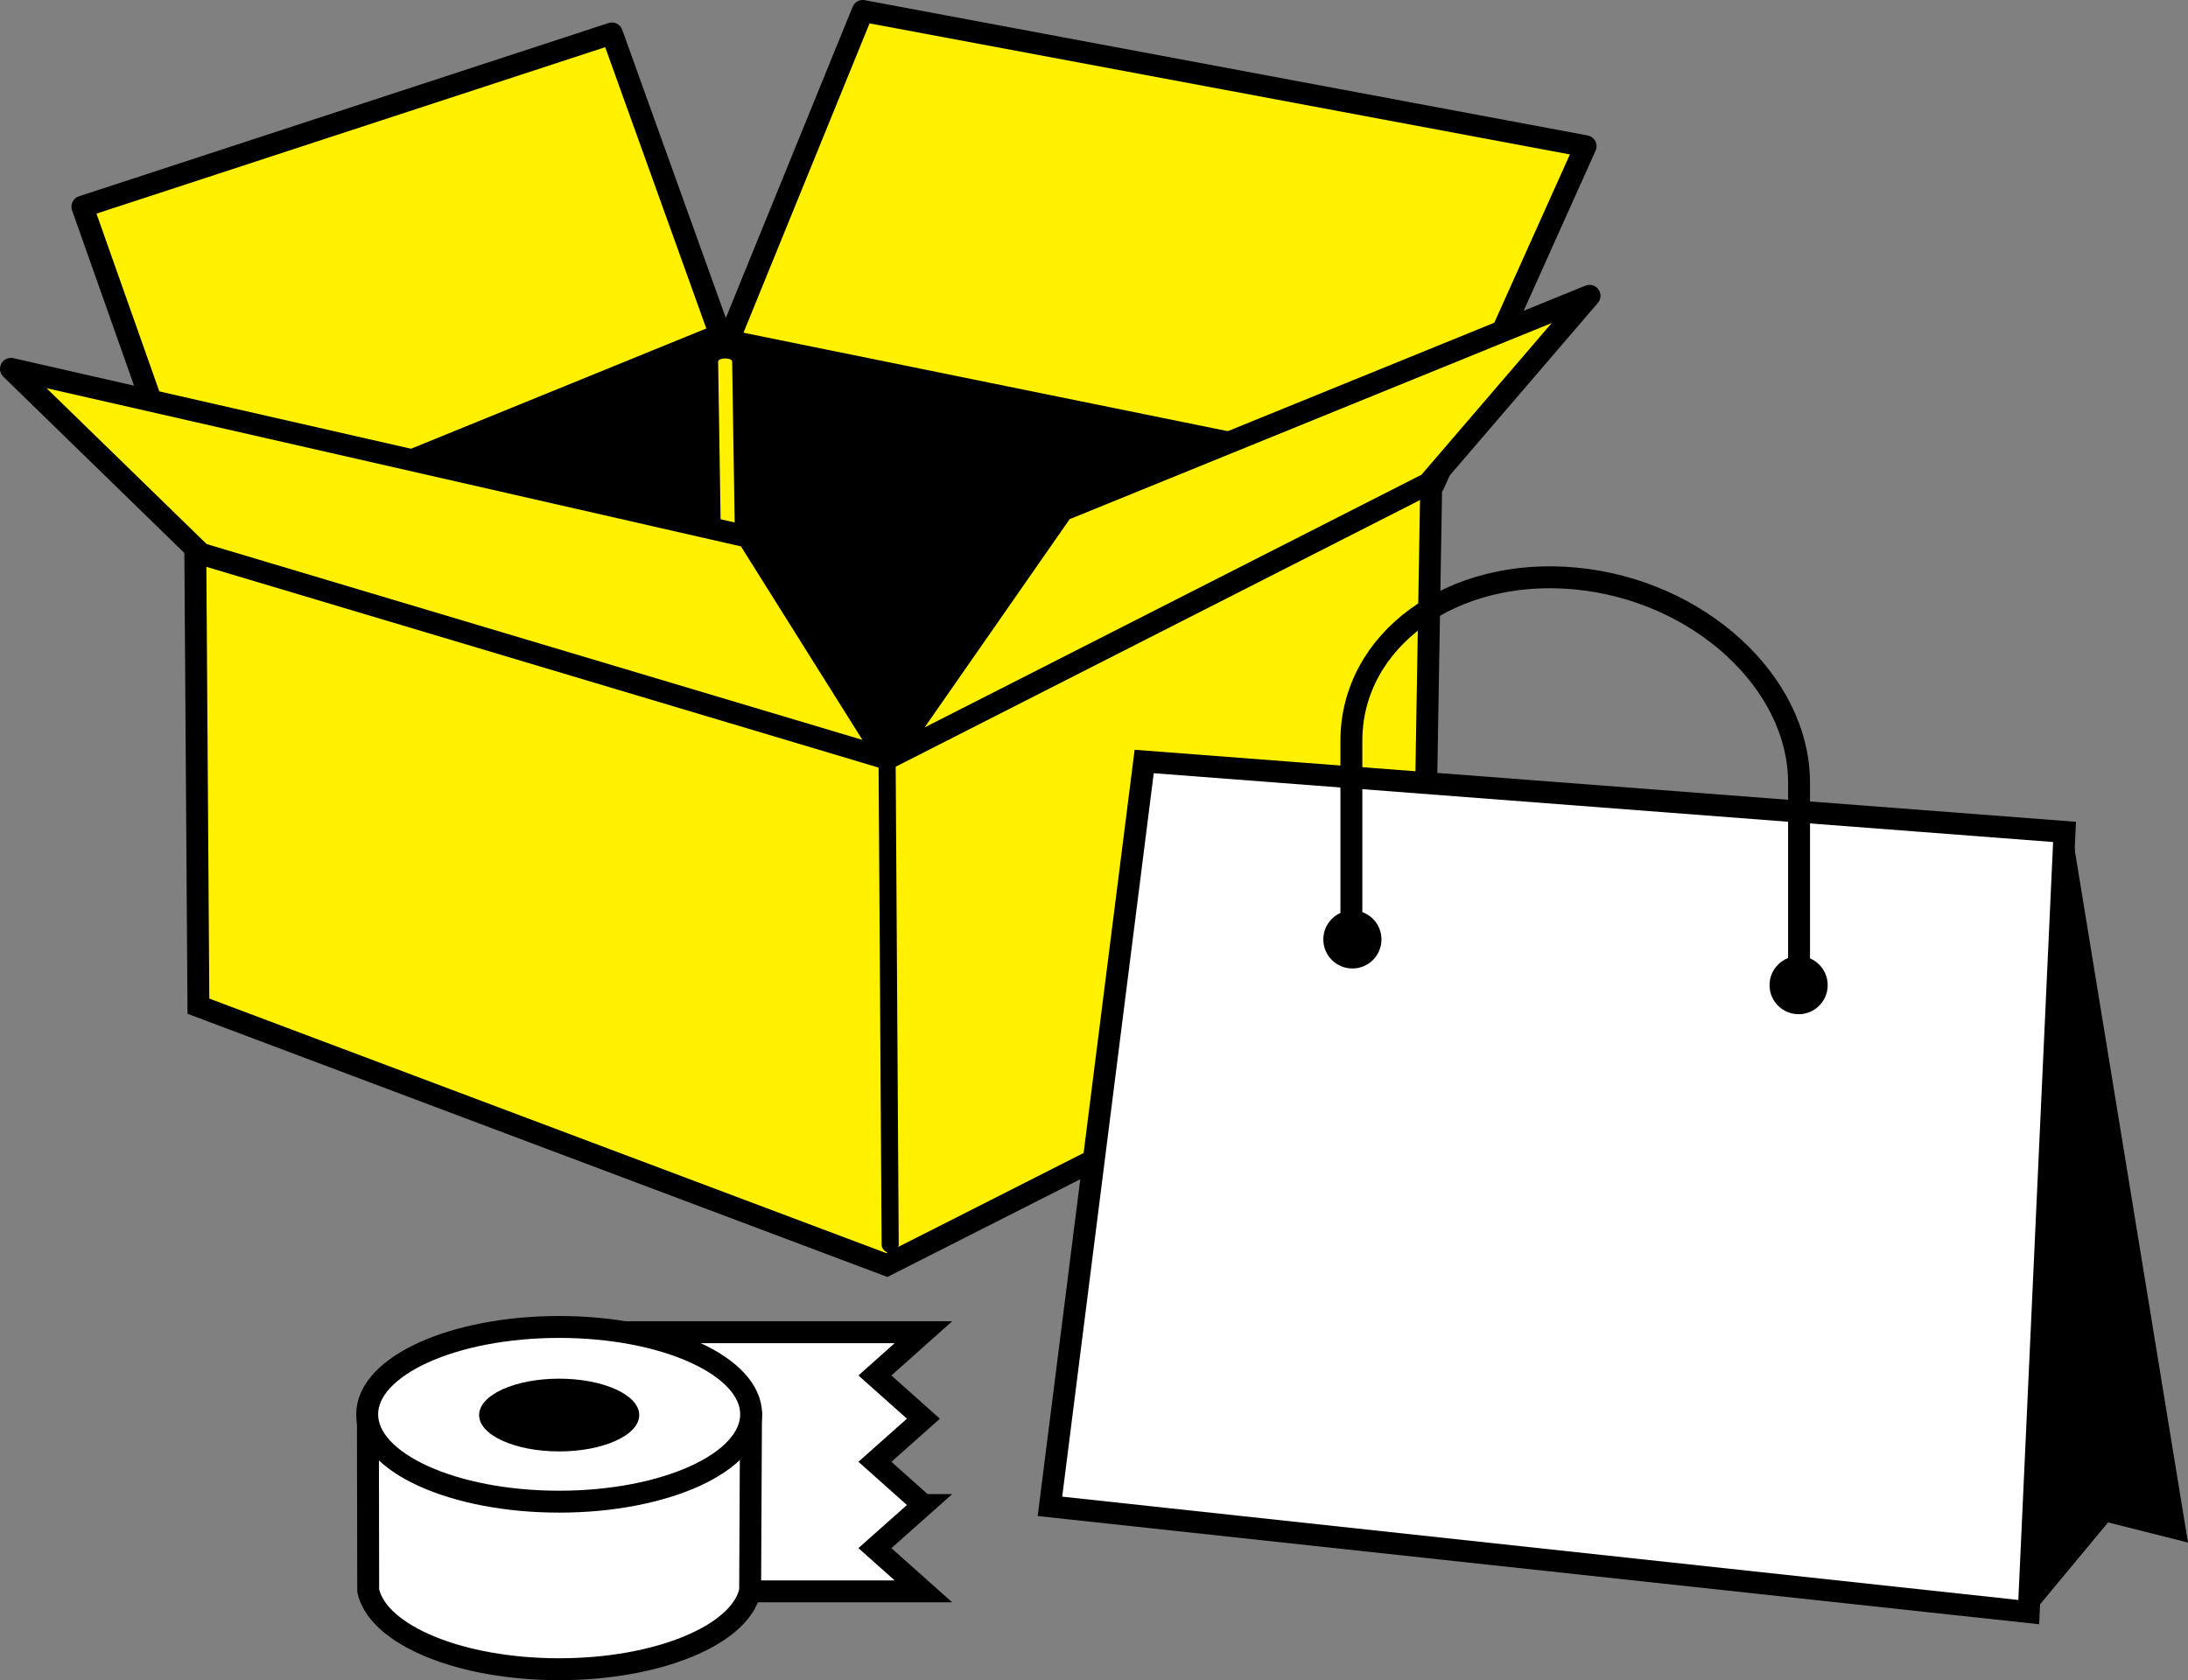 <svg id="_レイヤー_2" data-name="レイヤー 2" xmlns="http://www.w3.org/2000/svg" viewBox="0 0 149.75 115.03"><rect x="0" y="0" width="149.75" height="115.03" fill="#808080" stroke="none"/><defs><style>.cls-1,.cls-2,.cls-4{stroke:#000}.cls-1,.cls-2{stroke-width:1.5px}.cls-1,.cls-4{stroke-miterlimit:10;fill:#fff}.cls-2{fill:#fff100;stroke-linecap:round;stroke-linejoin:round}.cls-7{stroke-width:0}.cls-4{stroke-width:1.5px}</style></defs><g id="_レイヤー_1-2" data-name="レイヤー 1"><path fill="#fff100" stroke-miterlimit="10" stroke-width="1.5" stroke="#000" d="M13.36 36.75l.22 32.13L60.69 86.6l36.68-18.59.6-35.8-48.07-9.16-36.54 13.7z"/><path class="cls-7" d="M60.92 85.76a.58.58 0 01-.58-.58l-.21-33.01c0-.32.26-.59.58-.59.34 0 .59.26.59.58l.21 33.01c0 .32-.26.59-.58.59z"/><path class="cls-7" d="M49.4 23.81l47.63 9.65L60.8 52.37l-47.55-15L49.4 23.81z"/><path class="cls-2" d="M98.13 33.15l-48.28-9.82L59.05.75l49.47 9.26-10.39 23.14zM49.29 22.91L13.84 37.35l-8.2-23.2L41.88 2.29l7.41 20.62z"/><path class="cls-2" d="M60.96 51.82l36.8-18.72 11.03-12.85-36.07 14.68-11.76 16.89z"/><path d="M49.81 36.5c-.26 0-.48-.09-.48-.2l-.18-11.55c0-.11.21-.21.48-.21.28 0 .48.09.48.2l.18 11.55c0 .11-.21.21-.48.21z" stroke-width="0" fill="#fff100"/><path class="cls-2" d="M51.18 36.74L.75 25.25l13 12.66 46.97 14.03-9.54-15.2z"/><path class="cls-1" d="M141.3 56.95l-62.99-4.82-6.45 50.99 66.99 7.24 2.45-53.41z"/><path class="cls-7" d="M141.8 56.97l7.95 48.63-5.47-1.38-5.48 6.6"/><path d="M92.49 63.86V50.72c0-6.91 6.89-11.91 15.32-11.12h0c8.43.79 15.32 7.09 15.32 13.99v13.14" fill="none" stroke-linecap="round" stroke-linejoin="round" stroke-width="1.5" stroke="#000"/><circle class="cls-7" cx="92.56" cy="64.31" r="1.99"/><circle class="cls-7" cx="123.1" cy="67.44" r="1.99"/><path class="cls-1" d="M142.79 78.91l1.49 23.13m-81.08.99l-3.32-2.96 3.32-2.95-3.32-2.96 3.32-2.96H37.62v17.74H63.2l-3.32-2.96 3.32-2.95z"/><path class="cls-4" d="M25.18 96.76l.02 12.08s0 .07.01.1c.71 3 6.28 5.33 13.06 5.33s12.36-2.34 13.06-5.33c0-.03.01-.07.01-.1l.06-12.06c0-.23-.18-.42-.41-.42l-25.36-.04c-.23 0-.46.21-.46.44z"/><ellipse class="cls-4" cx="38.27" cy="96.82" rx="13.14" ry="5.98"/><ellipse class="cls-7" cx="38.27" cy="96.87" rx="5.48" ry="2.49"/></g></svg>